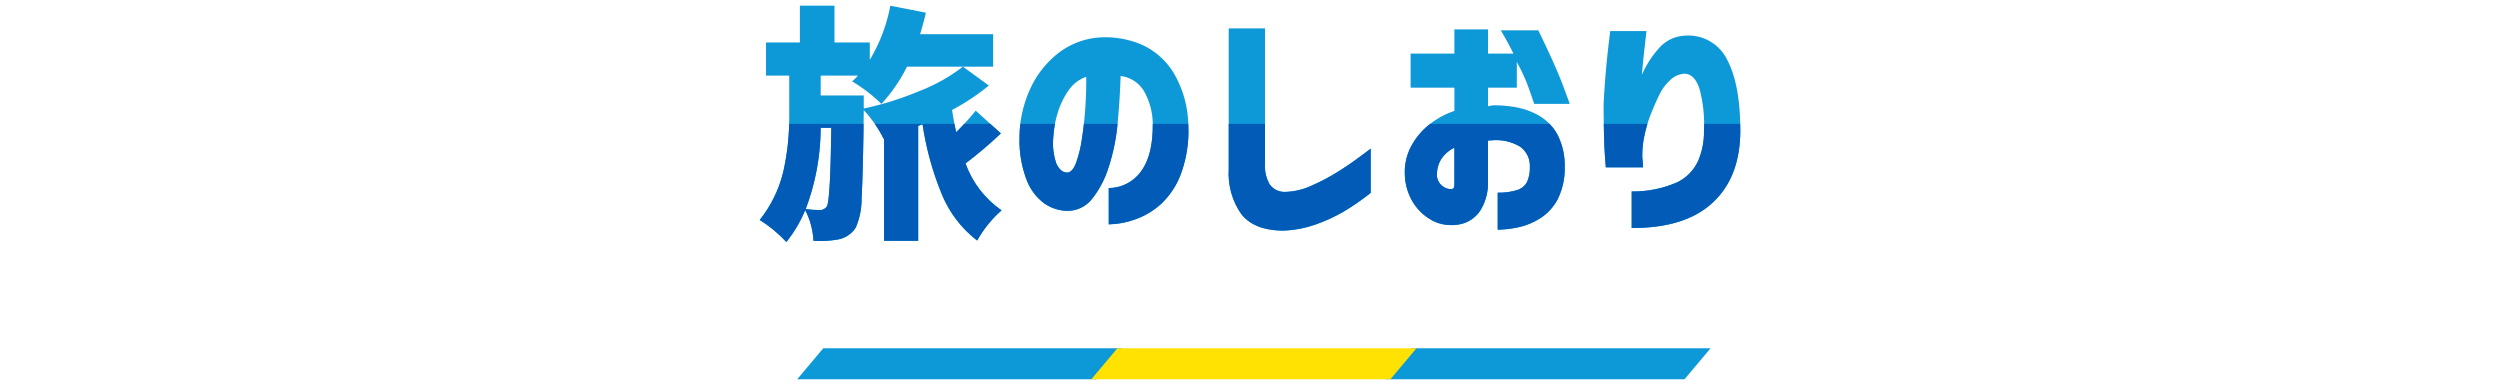 <svg xmlns="http://www.w3.org/2000/svg" xmlns:xlink="http://www.w3.org/1999/xlink" width="323" height="50" viewBox="0 0 323 50">
  <defs>
    <clipPath id="clip-path">
      <rect id="長方形_5479" data-name="長方形 5479" width="323" height="50" transform="translate(26 3740)" fill="#fff"/>
    </clipPath>
    <clipPath id="clip-path-2">
      <path id="パス_648" data-name="パス 648" d="M-55.016-11.625h-1.375a29.874,29.874,0,0,1-1.937,10.5A15.49,15.49,0,0,0-56.484-1a1.053,1.053,0,0,0,.906-.5Q-55.141-2.281-55.016-11.625Zm18.656-2.219,3.25,2.938a54.16,54.16,0,0,1-4.562,3.875A12.345,12.345,0,0,0-33.016-.969a14.831,14.831,0,0,0-3.156,3.906A14.469,14.469,0,0,1-40.7-2.953a38.834,38.834,0,0,1-2.531-9.141l-.562.219V2.969H-48.2V-10.25l-.062.031a15.351,15.351,0,0,0-2.562-3.687q-.094,8.281-.281,11.3a9.312,9.312,0,0,1-.75,3.859,3.442,3.442,0,0,1-2.219,1.531,13.533,13.533,0,0,1-3.25.188A9.64,9.64,0,0,0-58.391-1a16.781,16.781,0,0,1-2.437,4.125A16.753,16.753,0,0,0-64.266.281a16.016,16.016,0,0,0,3.047-6.25,31.593,31.593,0,0,0,.766-7.125v-5.281h-3v-4.281h4.375v-4.75h4.469v4.75h4.563v2.25a21.175,21.175,0,0,0,2.656-7l4.594.906q-.312,1.344-.75,2.781h9.438v4.188H-45.234a20.742,20.742,0,0,1-3.312,4.813,20.151,20.151,0,0,0-3.781-2.906,6.375,6.375,0,0,0,.75-.75h-4.812v2.563h5.563v1.688a40.049,40.049,0,0,0,7.141-2.234,22.355,22.355,0,0,0,5.672-3.172l3.344,2.438a27.92,27.92,0,0,1-4.75,3.156q.312,1.938.531,2.875A32.359,32.359,0,0,0-36.359-13.844Zm11.75,8q.719.031,1.2-1.219a15.482,15.482,0,0,0,.781-3.2q.3-1.953.438-4.078t.109-3.875a4.588,4.588,0,0,0-2.3,1.781,10.043,10.043,0,0,0-1.406,2.953,12.889,12.889,0,0,0-.547,3.078,7.9,7.9,0,0,0,.406,3.422Q-25.422-5.906-24.609-5.844Zm11.125-6.281A8.79,8.79,0,0,0-14.578-16.3a4.067,4.067,0,0,0-3.062-2.016q-.094,3.031-.391,6.125A25.33,25.33,0,0,1-19.2-6.5a12.362,12.362,0,0,1-2.187,4.125A4,4,0,0,1-24.7-.906a5.366,5.366,0,0,1-2.8-.953,6.744,6.744,0,0,1-2.25-2.953,14.271,14.271,0,0,1-.953-5.594A15.137,15.137,0,0,1-29.3-16.7,12.311,12.311,0,0,1-25.7-21.266a9.755,9.755,0,0,1,5.094-2.016,11.919,11.919,0,0,1,5.641.891,9.291,9.291,0,0,1,4.234,3.766,13.852,13.852,0,0,1,1.844,6.781,15.939,15.939,0,0,1-.922,6.063,10.17,10.17,0,0,1-2.562,3.953A9.789,9.789,0,0,1-15.8.219a10.594,10.594,0,0,1-3.375.625V-3.844a5.166,5.166,0,0,0,4.188-2.172Q-13.453-8.094-13.484-12.125Zm14.5-12.344V-7.031a4.816,4.816,0,0,0,.609,2.719,2.371,2.371,0,0,0,1.891.969A8.722,8.722,0,0,0,7-4.141a27.133,27.133,0,0,0,3.594-1.906q1.766-1.109,4.078-2.891v5.719A32.072,32.072,0,0,1,11.172-.8,21.175,21.175,0,0,1,7.516.875a13.911,13.911,0,0,1-4.281.781Q-.422,1.594-2.047-.484A9.145,9.145,0,0,1-3.672-6.25V-24.469Zm18.813,7.656v-4.406h5.656v-3.125h4.344v3.125h3.281q-.562-1.187-1.625-3h4.844q2.25,4.625,3.156,7.047t.906,2.453H35.8q-.531-1.563-.906-2.578a24.643,24.643,0,0,0-1.344-2.828v3.313H29.828v2.406a6.186,6.186,0,0,1,.688-.125,14.635,14.635,0,0,1,3,.266,9.183,9.183,0,0,1,3,1.125,6.29,6.29,0,0,1,2.3,2.422,8.705,8.705,0,0,1,.922,4.156,8.837,8.837,0,0,1-.906,4.156A6.557,6.557,0,0,1,36.594.047a8.631,8.631,0,0,1-2.828,1.172,13,13,0,0,1-2.687.313V-3.25a7.794,7.794,0,0,0,2.484-.328,2.147,2.147,0,0,0,1.313-1.062,4.393,4.393,0,0,0,.359-1.922,3.042,3.042,0,0,0-1.25-2.625A6.051,6.051,0,0,0,30.2-10h-.187a.59.59,0,0,0-.187.031v5.281A6.7,6.7,0,0,1,28.813-.906,4.2,4.2,0,0,1,26.844.656a5.033,5.033,0,0,1-1.922.281A5.094,5.094,0,0,1,22.3.156a6.557,6.557,0,0,1-2.219-2.25,7.24,7.24,0,0,1-1-3.531,7.05,7.05,0,0,1,.766-3.516,8.937,8.937,0,0,1,2.281-2.812,10.646,10.646,0,0,1,3.359-1.859v-3ZM25.484-4.25V-9.062a4.287,4.287,0,0,0-1.656,1.406,3.656,3.656,0,0,0-.594,1.969,1.747,1.747,0,0,0,.3,1.156,2.061,2.061,0,0,0,.75.641,1.472,1.472,0,0,0,.766.172q.031.031.219-.031T25.484-4.25ZM45.609-24.125H50.3q0,.031-.094.844t-.234,2.094q-.141,1.281-.266,2.719a12.967,12.967,0,0,1,2.359-3.609,4.727,4.727,0,0,1,3.172-1.453,5.581,5.581,0,0,1,5.5,3.125q1.688,3.219,1.688,9.125,0,6-3.562,9.313T48.391,1.313V-3.406a14.179,14.179,0,0,0,5.922-1.2,5.721,5.721,0,0,0,2.7-2.828,9.428,9.428,0,0,0,.719-3.844,17.5,17.5,0,0,0-.547-5.266q-.609-2.016-1.953-2.078a2.886,2.886,0,0,0-1.844.813,6.19,6.19,0,0,0-1.437,1.938q-.562,1.156-1.016,2.3a15.6,15.6,0,0,0-.641,1.891q-.156.531-.344,1.484a12.492,12.492,0,0,0-.187,2.359q.063.531.078.906t.016.406H45.047q0-.031-.094-1.219T44.813-10.8q-.047-1.859-.047-3.922.094-1.937.281-4.094t.375-3.687Q45.609-24.031,45.609-24.125Z" transform="translate(188.422 3768.141)" fill="#0d98d8"/>
    </clipPath>
  </defs>
  <g id="heading01_02" transform="translate(-26 -3740)" clip-path="url(#clip-path)">
    <g id="グループ_2544" data-name="グループ 2544">
      <g id="グループ_2085" data-name="グループ 2085" transform="translate(27 -273)">
        <path id="パス_281" data-name="パス 281" d="M-.118,0h38.64l-3.36,4H-3.479Z" transform="translate(105.479 4058)" fill="#0d98d8"/>
        <path id="パス_283" data-name="パス 283" d="M-.118,0h38.64l-3.36,4H-3.479Z" transform="translate(181.479 4058)" fill="#0d98d8"/>
        <path id="パス_282" data-name="パス 282" d="M-.118,0h38.64l-3.36,4H-3.479Z" transform="translate(143.479 4058)" fill="#ffe202"/>
      </g>
      <path id="パス_647" data-name="パス 647" d="M-55.016-11.625h-1.375a29.874,29.874,0,0,1-1.937,10.5A15.49,15.49,0,0,0-56.484-1a1.053,1.053,0,0,0,.906-.5Q-55.141-2.281-55.016-11.625Zm18.656-2.219,3.25,2.938a54.16,54.16,0,0,1-4.562,3.875A12.345,12.345,0,0,0-33.016-.969a14.831,14.831,0,0,0-3.156,3.906A14.469,14.469,0,0,1-40.7-2.953a38.834,38.834,0,0,1-2.531-9.141l-.562.219V2.969H-48.2V-10.25l-.062.031a15.351,15.351,0,0,0-2.562-3.687q-.094,8.281-.281,11.3a9.312,9.312,0,0,1-.75,3.859,3.442,3.442,0,0,1-2.219,1.531,13.533,13.533,0,0,1-3.25.188A9.64,9.64,0,0,0-58.391-1a16.781,16.781,0,0,1-2.437,4.125A16.753,16.753,0,0,0-64.266.281a16.016,16.016,0,0,0,3.047-6.25,31.593,31.593,0,0,0,.766-7.125v-5.281h-3v-4.281h4.375v-4.75h4.469v4.75h4.563v2.25a21.175,21.175,0,0,0,2.656-7l4.594.906q-.312,1.344-.75,2.781h9.438v4.188H-45.234a20.742,20.742,0,0,1-3.312,4.813,20.151,20.151,0,0,0-3.781-2.906,6.375,6.375,0,0,0,.75-.75h-4.812v2.563h5.563v1.688a40.049,40.049,0,0,0,7.141-2.234,22.355,22.355,0,0,0,5.672-3.172l3.344,2.438a27.92,27.92,0,0,1-4.75,3.156q.312,1.938.531,2.875A32.359,32.359,0,0,0-36.359-13.844Zm11.75,8q.719.031,1.2-1.219a15.482,15.482,0,0,0,.781-3.2q.3-1.953.438-4.078t.109-3.875a4.588,4.588,0,0,0-2.3,1.781,10.043,10.043,0,0,0-1.406,2.953,12.889,12.889,0,0,0-.547,3.078,7.9,7.9,0,0,0,.406,3.422Q-25.422-5.906-24.609-5.844Zm11.125-6.281A8.79,8.79,0,0,0-14.578-16.3a4.067,4.067,0,0,0-3.062-2.016q-.094,3.031-.391,6.125A25.33,25.33,0,0,1-19.2-6.5a12.362,12.362,0,0,1-2.187,4.125A4,4,0,0,1-24.7-.906a5.366,5.366,0,0,1-2.8-.953,6.744,6.744,0,0,1-2.25-2.953,14.271,14.271,0,0,1-.953-5.594A15.137,15.137,0,0,1-29.3-16.7,12.311,12.311,0,0,1-25.7-21.266a9.755,9.755,0,0,1,5.094-2.016,11.919,11.919,0,0,1,5.641.891,9.291,9.291,0,0,1,4.234,3.766,13.852,13.852,0,0,1,1.844,6.781,15.939,15.939,0,0,1-.922,6.063,10.17,10.17,0,0,1-2.562,3.953A9.789,9.789,0,0,1-15.8.219a10.594,10.594,0,0,1-3.375.625V-3.844a5.166,5.166,0,0,0,4.188-2.172Q-13.453-8.094-13.484-12.125Zm14.5-12.344V-7.031a4.816,4.816,0,0,0,.609,2.719,2.371,2.371,0,0,0,1.891.969A8.722,8.722,0,0,0,7-4.141a27.133,27.133,0,0,0,3.594-1.906q1.766-1.109,4.078-2.891v5.719A32.072,32.072,0,0,1,11.172-.8,21.175,21.175,0,0,1,7.516.875a13.911,13.911,0,0,1-4.281.781Q-.422,1.594-2.047-.484A9.145,9.145,0,0,1-3.672-6.25V-24.469Zm18.813,7.656v-4.406h5.656v-3.125h4.344v3.125h3.281q-.562-1.187-1.625-3h4.844q2.25,4.625,3.156,7.047t.906,2.453H35.8q-.531-1.563-.906-2.578a24.643,24.643,0,0,0-1.344-2.828v3.313H29.828v2.406a6.186,6.186,0,0,1,.688-.125,14.635,14.635,0,0,1,3,.266,9.183,9.183,0,0,1,3,1.125,6.29,6.29,0,0,1,2.3,2.422,8.705,8.705,0,0,1,.922,4.156,8.837,8.837,0,0,1-.906,4.156A6.557,6.557,0,0,1,36.594.047a8.631,8.631,0,0,1-2.828,1.172,13,13,0,0,1-2.687.313V-3.25a7.794,7.794,0,0,0,2.484-.328,2.147,2.147,0,0,0,1.313-1.062,4.393,4.393,0,0,0,.359-1.922,3.042,3.042,0,0,0-1.25-2.625A6.051,6.051,0,0,0,30.2-10h-.187a.59.59,0,0,0-.187.031v5.281A6.7,6.7,0,0,1,28.813-.906,4.2,4.2,0,0,1,26.844.656a5.033,5.033,0,0,1-1.922.281A5.094,5.094,0,0,1,22.3.156a6.557,6.557,0,0,1-2.219-2.25,7.24,7.24,0,0,1-1-3.531,7.05,7.05,0,0,1,.766-3.516,8.937,8.937,0,0,1,2.281-2.812,10.646,10.646,0,0,1,3.359-1.859v-3ZM25.484-4.25V-9.062a4.287,4.287,0,0,0-1.656,1.406,3.656,3.656,0,0,0-.594,1.969,1.747,1.747,0,0,0,.3,1.156,2.061,2.061,0,0,0,.75.641,1.472,1.472,0,0,0,.766.172q.031.031.219-.031T25.484-4.25ZM45.609-24.125H50.3q0,.031-.094.844t-.234,2.094q-.141,1.281-.266,2.719a12.967,12.967,0,0,1,2.359-3.609,4.727,4.727,0,0,1,3.172-1.453,5.581,5.581,0,0,1,5.5,3.125q1.688,3.219,1.688,9.125,0,6-3.562,9.313T48.391,1.313V-3.406a14.179,14.179,0,0,0,5.922-1.2,5.721,5.721,0,0,0,2.7-2.828,9.428,9.428,0,0,0,.719-3.844,17.5,17.5,0,0,0-.547-5.266q-.609-2.016-1.953-2.078a2.886,2.886,0,0,0-1.844.813,6.19,6.19,0,0,0-1.437,1.938q-.562,1.156-1.016,2.3a15.6,15.6,0,0,0-.641,1.891q-.156.531-.344,1.484a12.492,12.492,0,0,0-.187,2.359q.063.531.078.906t.016.406H45.047q0-.031-.094-1.219T44.813-10.8q-.047-1.859-.047-3.922.094-1.937.281-4.094t.375-3.687Q45.609-24.031,45.609-24.125Z" transform="translate(188.422 3768.141)" fill="#0d98d8"/>
      <g id="マスクグループ_156" data-name="マスクグループ 156" clip-path="url(#clip-path-2)">
        <rect id="長方形_5447" data-name="長方形 5447" width="263" height="19" transform="translate(58 3756)" fill="#015bb7"/>
      </g>
    </g>
  </g>
</svg>
